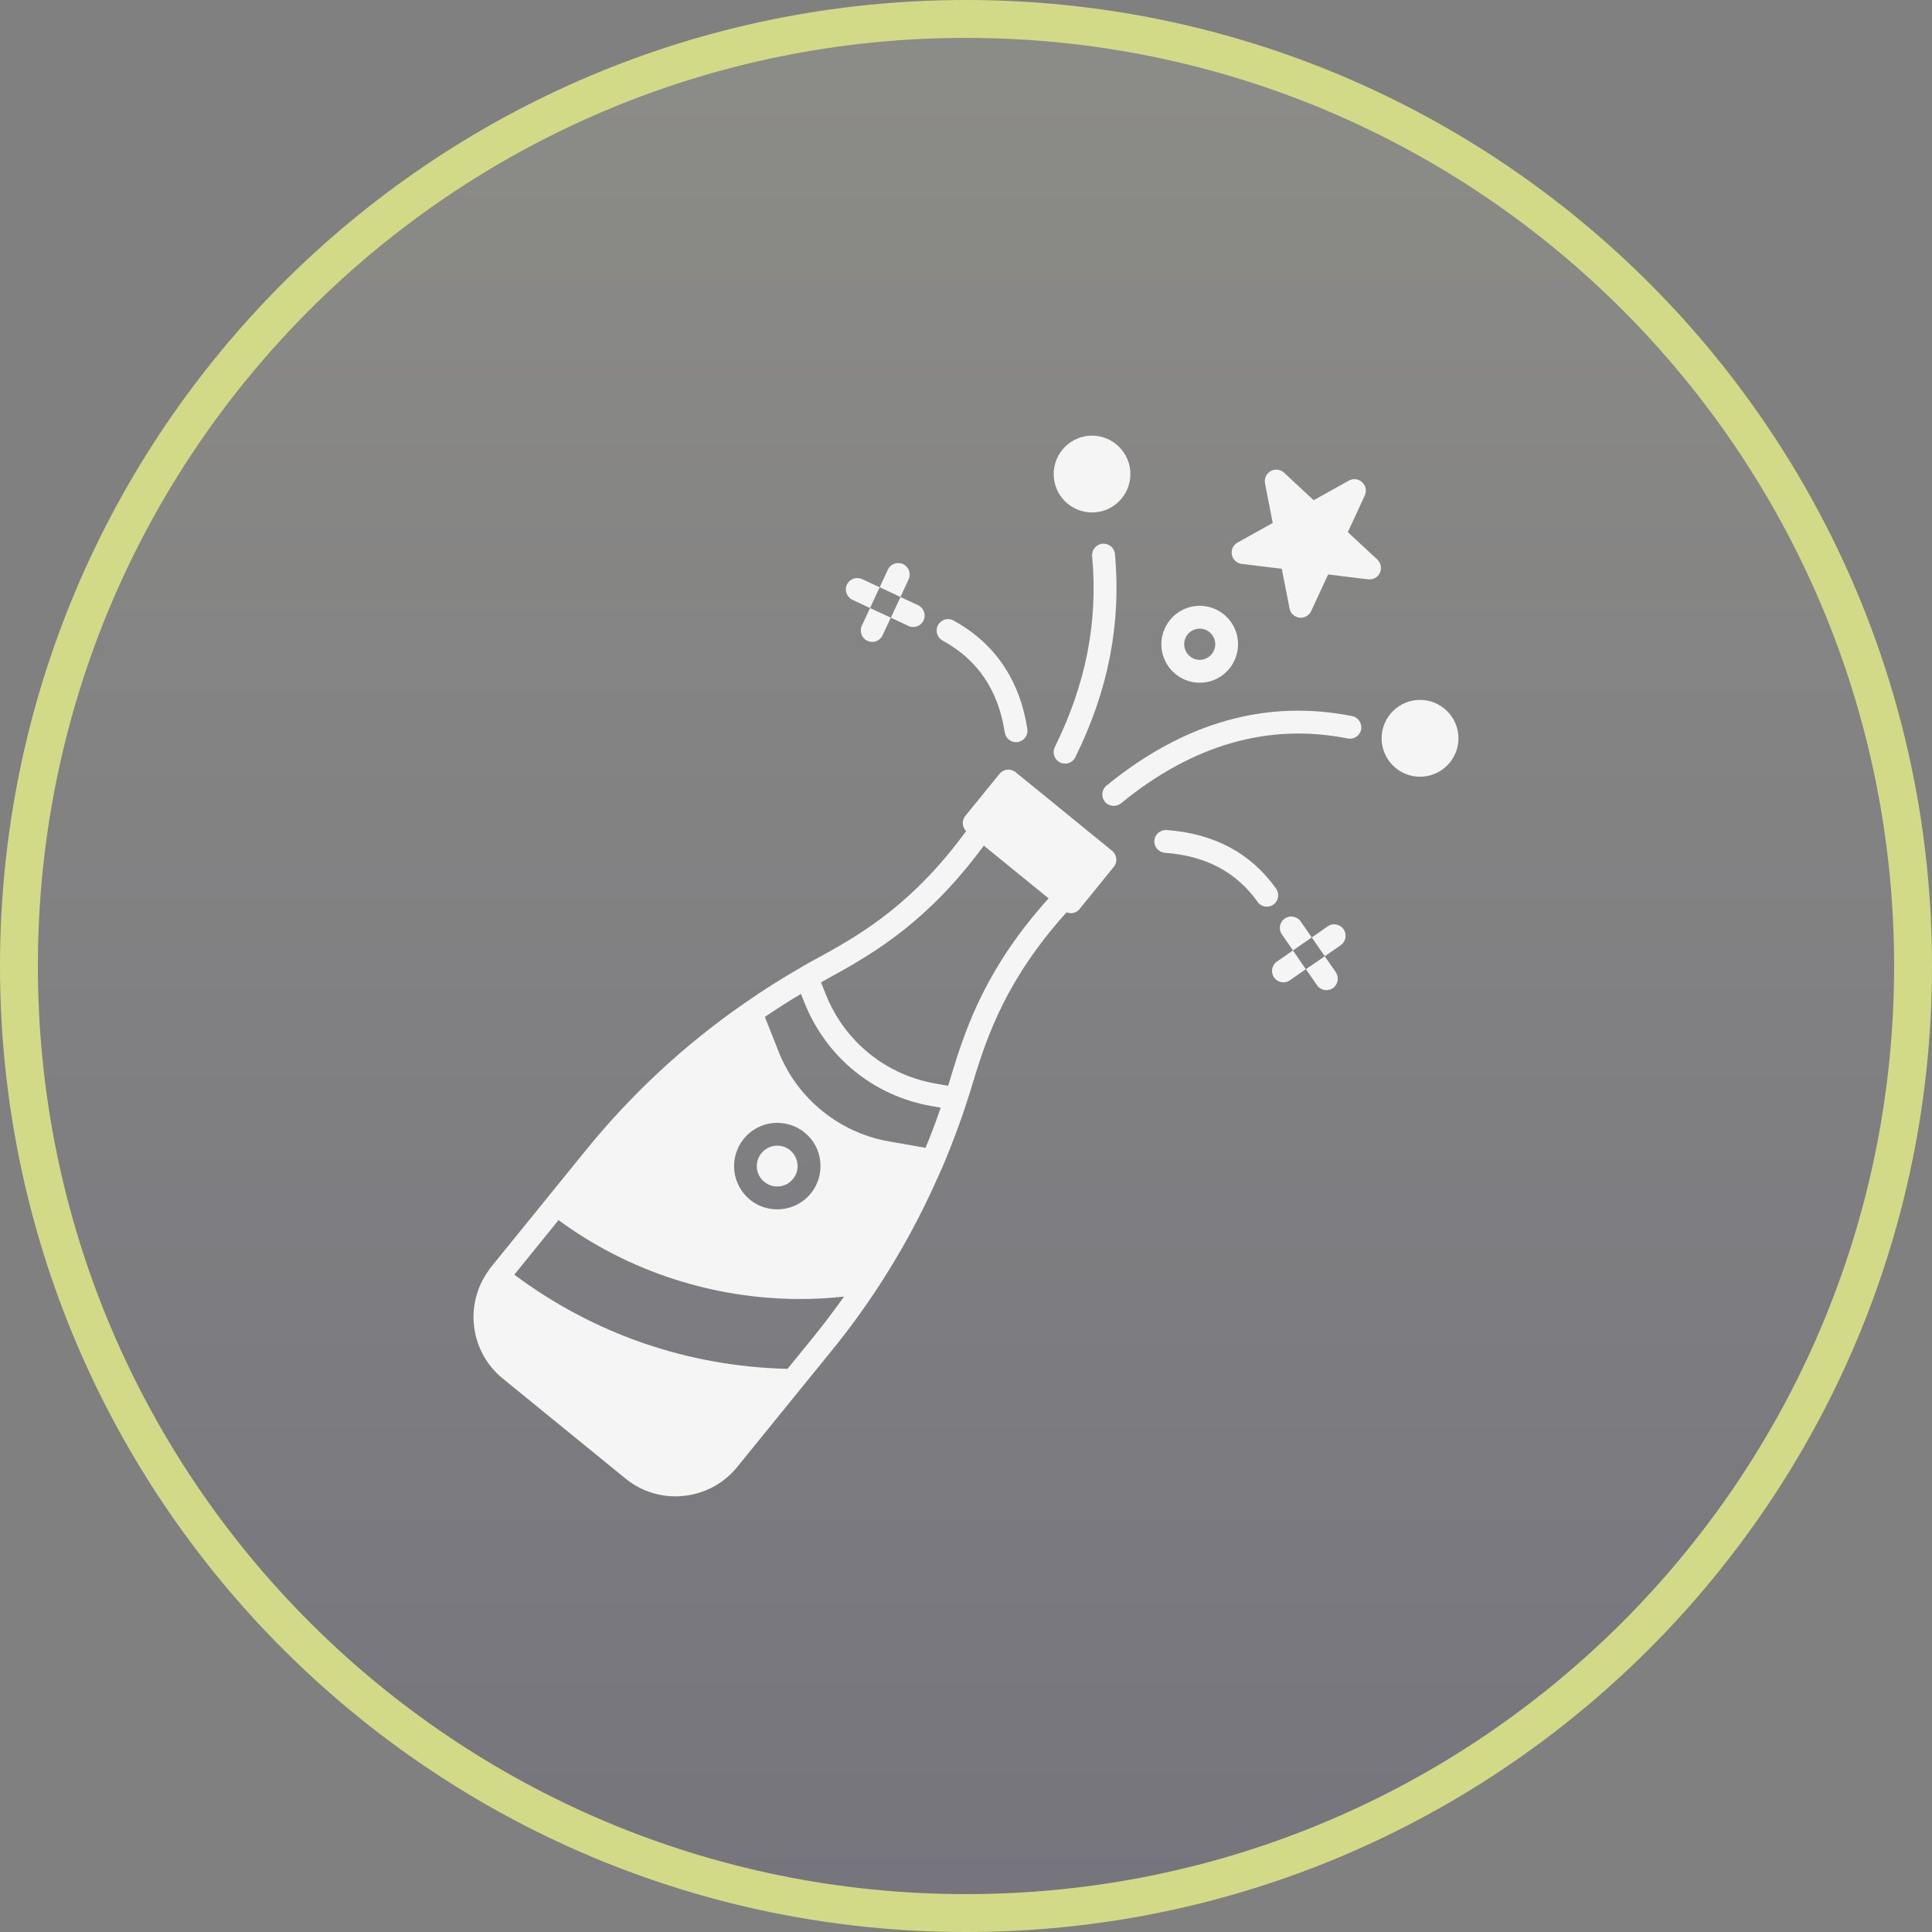 <?xml version="1.0" encoding="UTF-8"?> <svg xmlns="http://www.w3.org/2000/svg" width="102" height="102" viewBox="0 0 102 102" fill="none"><rect x="0" y="0" width="102" height="102" fill="#808080" stroke="none"/><path d="M101 51C101 23.386 78.614 1 51 1C23.386 1 1 23.386 1 51C1 78.614 23.386 101 51 101C78.614 101 101 78.614 101 51Z" fill="url(#paint0_linear_4440_76)" fill-opacity="0.16" stroke="#D2DA88" stroke-width="2"></path><path d="M45.006 31.669L45.934 32.103L46.441 31.004L45.513 30.574C45.211 30.435 44.856 30.563 44.712 30.864C44.573 31.166 44.705 31.529 45.006 31.666L45.006 31.669Z" fill="#F5F5F5"></path><path d="M45.501 33.032C45.362 33.334 45.494 33.697 45.795 33.834C45.88 33.869 45.965 33.888 46.049 33.888C46.278 33.888 46.494 33.761 46.598 33.539L47.031 32.61L45.934 32.103L45.501 33.032Z" fill="#F5F5F5"></path><path d="M47.971 30.582C48.11 30.28 47.978 29.924 47.677 29.78C47.375 29.641 47.013 29.773 46.876 30.075L46.443 31.004L47.54 31.518L47.974 30.582L47.971 30.582Z" fill="#F5F5F5"></path><path d="M47.959 33.046C48.044 33.082 48.129 33.101 48.214 33.101C48.442 33.101 48.658 32.973 48.762 32.752C48.901 32.45 48.769 32.094 48.468 31.95L47.54 31.521L47.034 32.612L47.962 33.046L47.959 33.046Z" fill="#F5F5F5"></path><path d="M49.763 33.817C51.626 34.843 52.7 36.43 53.048 38.671C53.095 38.972 53.356 39.185 53.644 39.185C53.674 39.185 53.705 39.185 53.733 39.178C54.065 39.123 54.289 38.815 54.239 38.489C53.834 35.888 52.52 33.961 50.344 32.761C50.05 32.598 49.688 32.707 49.525 32.997C49.362 33.287 49.471 33.655 49.761 33.817L49.763 33.817Z" fill="#F5F5F5"></path><path d="M55.966 40.253C56.05 40.295 56.14 40.314 56.232 40.314C56.456 40.314 56.665 40.194 56.773 39.977C58.516 36.444 59.197 32.938 58.865 29.254C58.834 28.921 58.544 28.681 58.208 28.704C57.876 28.735 57.628 29.03 57.659 29.362C57.979 32.815 57.334 36.112 55.688 39.444C55.544 39.739 55.664 40.102 55.966 40.253Z" fill="#F5F5F5"></path><path d="M40.358 62.397C40.581 62.579 40.864 62.669 41.147 62.633C41.429 62.609 41.688 62.463 41.87 62.242C42.027 62.048 42.11 61.812 42.11 61.572C42.11 61.529 42.11 61.494 42.103 61.456C42.072 61.166 41.933 60.907 41.712 60.725C41.514 60.567 41.271 60.485 41.036 60.485C40.723 60.485 40.41 60.624 40.198 60.883C39.823 61.348 39.889 62.025 40.355 62.4L40.358 62.397Z" fill="#F5F5F5"></path><path d="M53.616 40.767C53.489 40.663 53.333 40.623 53.171 40.635C53.013 40.654 52.869 40.732 52.766 40.859L50.964 43.076C50.771 43.317 50.79 43.661 51.007 43.878C48.275 47.609 45.658 49.226 43.212 50.554C42.91 50.717 42.616 50.88 42.326 51.05C42.284 51.073 42.248 51.097 42.206 51.123C41.217 51.691 40.258 52.295 39.335 52.946C39.312 52.957 39.288 52.969 39.262 52.993C36.133 55.167 33.354 57.745 30.954 60.697L25.938 66.879C25.877 66.952 25.823 67.022 25.776 67.103C24.497 68.902 24.829 71.39 26.548 72.784L33.022 78.059C33.775 78.674 34.699 79 35.662 79C35.805 79 35.951 78.993 36.095 78.976C37.211 78.861 38.217 78.319 38.923 77.448L42.324 73.258L43.939 71.272C44.782 70.234 45.585 69.135 46.332 67.999C47.556 66.133 48.628 64.164 49.532 62.112C49.636 61.888 49.737 61.66 49.834 61.431C50.274 60.381 50.677 59.311 51.032 58.219V58.212C51.039 58.193 51.044 58.176 51.051 58.158C51.058 58.139 51.063 58.127 51.063 58.11C51.075 58.08 51.086 58.049 51.098 58.014C51.188 57.743 51.272 57.464 51.357 57.186C52.158 54.512 53.208 51.62 56.307 48.166C56.38 48.197 56.458 48.213 56.536 48.213C56.71 48.213 56.884 48.135 56.999 47.989L58.801 45.767C58.905 45.647 58.952 45.484 58.933 45.327C58.914 45.169 58.836 45.018 58.716 44.921L53.611 40.761L53.616 40.767ZM42.286 52.474L42.468 52.927C43.619 55.818 46.127 57.865 49.188 58.396L49.664 58.48C49.56 58.789 49.452 59.091 49.339 59.393C49.188 59.799 49.03 60.202 48.863 60.601L46.916 60.256C44.311 59.803 42.086 57.992 41.111 55.53L40.381 53.688C41.002 53.266 41.634 52.861 42.286 52.474ZM39.267 60.122C40.063 59.143 41.497 58.999 42.475 59.789C42.95 60.176 43.247 60.718 43.306 61.329C43.367 61.94 43.191 62.53 42.807 63.008C42.42 63.48 41.879 63.775 41.269 63.836C41.191 63.848 41.111 63.848 41.033 63.848C40.508 63.848 40.009 63.673 39.599 63.341C38.622 62.544 38.471 61.1 39.267 60.124L39.267 60.122ZM43.005 70.512L41.575 72.269C36.312 72.142 31.345 70.427 27.154 67.296L29.487 64.416C33.194 67.14 37.68 68.581 42.251 68.581C43.016 68.581 43.789 68.539 44.559 68.454C44.059 69.161 43.539 69.847 43.005 70.512ZM50.203 56.839C50.156 57.002 50.107 57.165 50.053 57.323H50.045L49.395 57.207C46.756 56.748 44.584 54.979 43.591 52.481L43.343 51.866C43.487 51.781 43.638 51.696 43.784 51.618C46.346 50.224 49.071 48.538 51.941 44.645L55.36 47.428C52.134 51.026 51.044 54.05 50.205 56.839L50.203 56.839Z" fill="#F5F5F5"></path><path d="M57.654 27.056C58.77 27.056 59.679 26.151 59.679 25.028C59.679 23.91 58.768 23 57.654 23C56.538 23 55.629 23.913 55.629 25.028C55.629 26.151 56.54 27.056 57.654 27.056Z" fill="#F5F5F5"></path><path d="M63.339 36.046C64.456 36.046 65.364 35.133 65.364 34.01C65.364 32.893 64.453 31.982 63.339 31.982C62.223 31.982 61.314 32.895 61.314 34.01C61.314 35.133 62.225 36.046 63.339 36.046ZM63.339 33.19C63.791 33.19 64.159 33.558 64.159 34.01C64.159 34.463 63.791 34.838 63.339 34.838C62.887 34.838 62.52 34.463 62.52 34.01C62.52 33.558 62.887 33.19 63.339 33.19Z" fill="#F5F5F5"></path><path d="M67.371 46.913C66.038 45.04 64.09 44.002 61.589 43.821C61.264 43.802 60.968 44.045 60.944 44.377C60.92 44.715 61.168 45 61.5 45.023C63.657 45.181 65.261 46.033 66.396 47.613C66.511 47.783 66.697 47.868 66.883 47.868C67.003 47.868 67.123 47.832 67.232 47.759C67.502 47.561 67.564 47.186 67.371 46.915L67.371 46.913Z" fill="#F5F5F5"></path><path d="M67.42 50.764C67.142 50.95 67.076 51.332 67.262 51.603C67.382 51.773 67.571 51.863 67.761 51.863C67.877 51.863 67.997 51.827 68.098 51.754L68.941 51.169L68.261 50.179L67.418 50.764H67.42Z" fill="#F5F5F5"></path><path d="M68.668 48.646C68.482 48.375 68.101 48.302 67.83 48.495C67.552 48.682 67.486 49.064 67.679 49.335L68.263 50.179L69.252 49.491L68.668 48.646Z" fill="#F5F5F5"></path><path d="M69.53 52.014C69.65 52.184 69.838 52.273 70.029 52.273C70.145 52.273 70.265 52.243 70.366 52.17C70.644 51.976 70.71 51.601 70.524 51.33L69.94 50.486L68.946 51.167L69.53 52.012L69.53 52.014Z" fill="#F5F5F5"></path><path d="M70.098 48.905L69.255 49.49L69.942 50.485L70.785 49.901C71.056 49.707 71.122 49.332 70.936 49.061C70.743 48.783 70.369 48.717 70.098 48.903V48.905Z" fill="#F5F5F5"></path><path d="M71.385 37.807C66.857 36.902 62.501 38.14 58.417 41.477C58.158 41.689 58.123 42.069 58.332 42.328C58.452 42.472 58.627 42.545 58.803 42.545C58.935 42.545 59.069 42.503 59.182 42.413C62.969 39.309 66.996 38.156 71.15 38.989C71.475 39.055 71.795 38.845 71.861 38.517C71.923 38.192 71.711 37.871 71.386 37.805L71.385 37.807Z" fill="#F5F5F5"></path><path d="M71.158 28.094L72.055 26.156C72.163 25.92 72.109 25.637 71.916 25.462C71.73 25.281 71.44 25.245 71.216 25.373L69.354 26.41L67.793 24.955C67.599 24.781 67.317 24.743 67.086 24.87C66.858 24.998 66.737 25.257 66.785 25.517L67.194 27.611L65.332 28.648C65.103 28.776 64.983 29.035 65.037 29.287C65.084 29.547 65.296 29.74 65.555 29.771L67.672 30.03L68.082 32.124C68.129 32.384 68.341 32.577 68.6 32.608C68.624 32.615 68.647 32.615 68.673 32.615C68.902 32.615 69.118 32.483 69.222 32.266L70.119 30.328L72.236 30.587C72.495 30.618 72.743 30.478 72.851 30.243C72.966 30.007 72.905 29.724 72.719 29.542L71.158 28.094Z" fill="#F5F5F5"></path><path d="M74.968 36.951C73.852 36.951 72.942 37.864 72.942 38.979C72.942 40.097 73.854 41.007 74.968 41.007C76.089 41.007 77 40.095 77 38.979C77 37.861 76.089 36.951 74.968 36.951Z" fill="#F5F5F5"></path><defs><linearGradient id="paint0_linear_4440_76" x1="51" y1="1" x2="51" y2="101" gradientUnits="userSpaceOnUse"><stop stop-color="#CCCCB2"></stop><stop offset="1" stop-color="#443D6F"></stop></linearGradient></defs></svg> 
